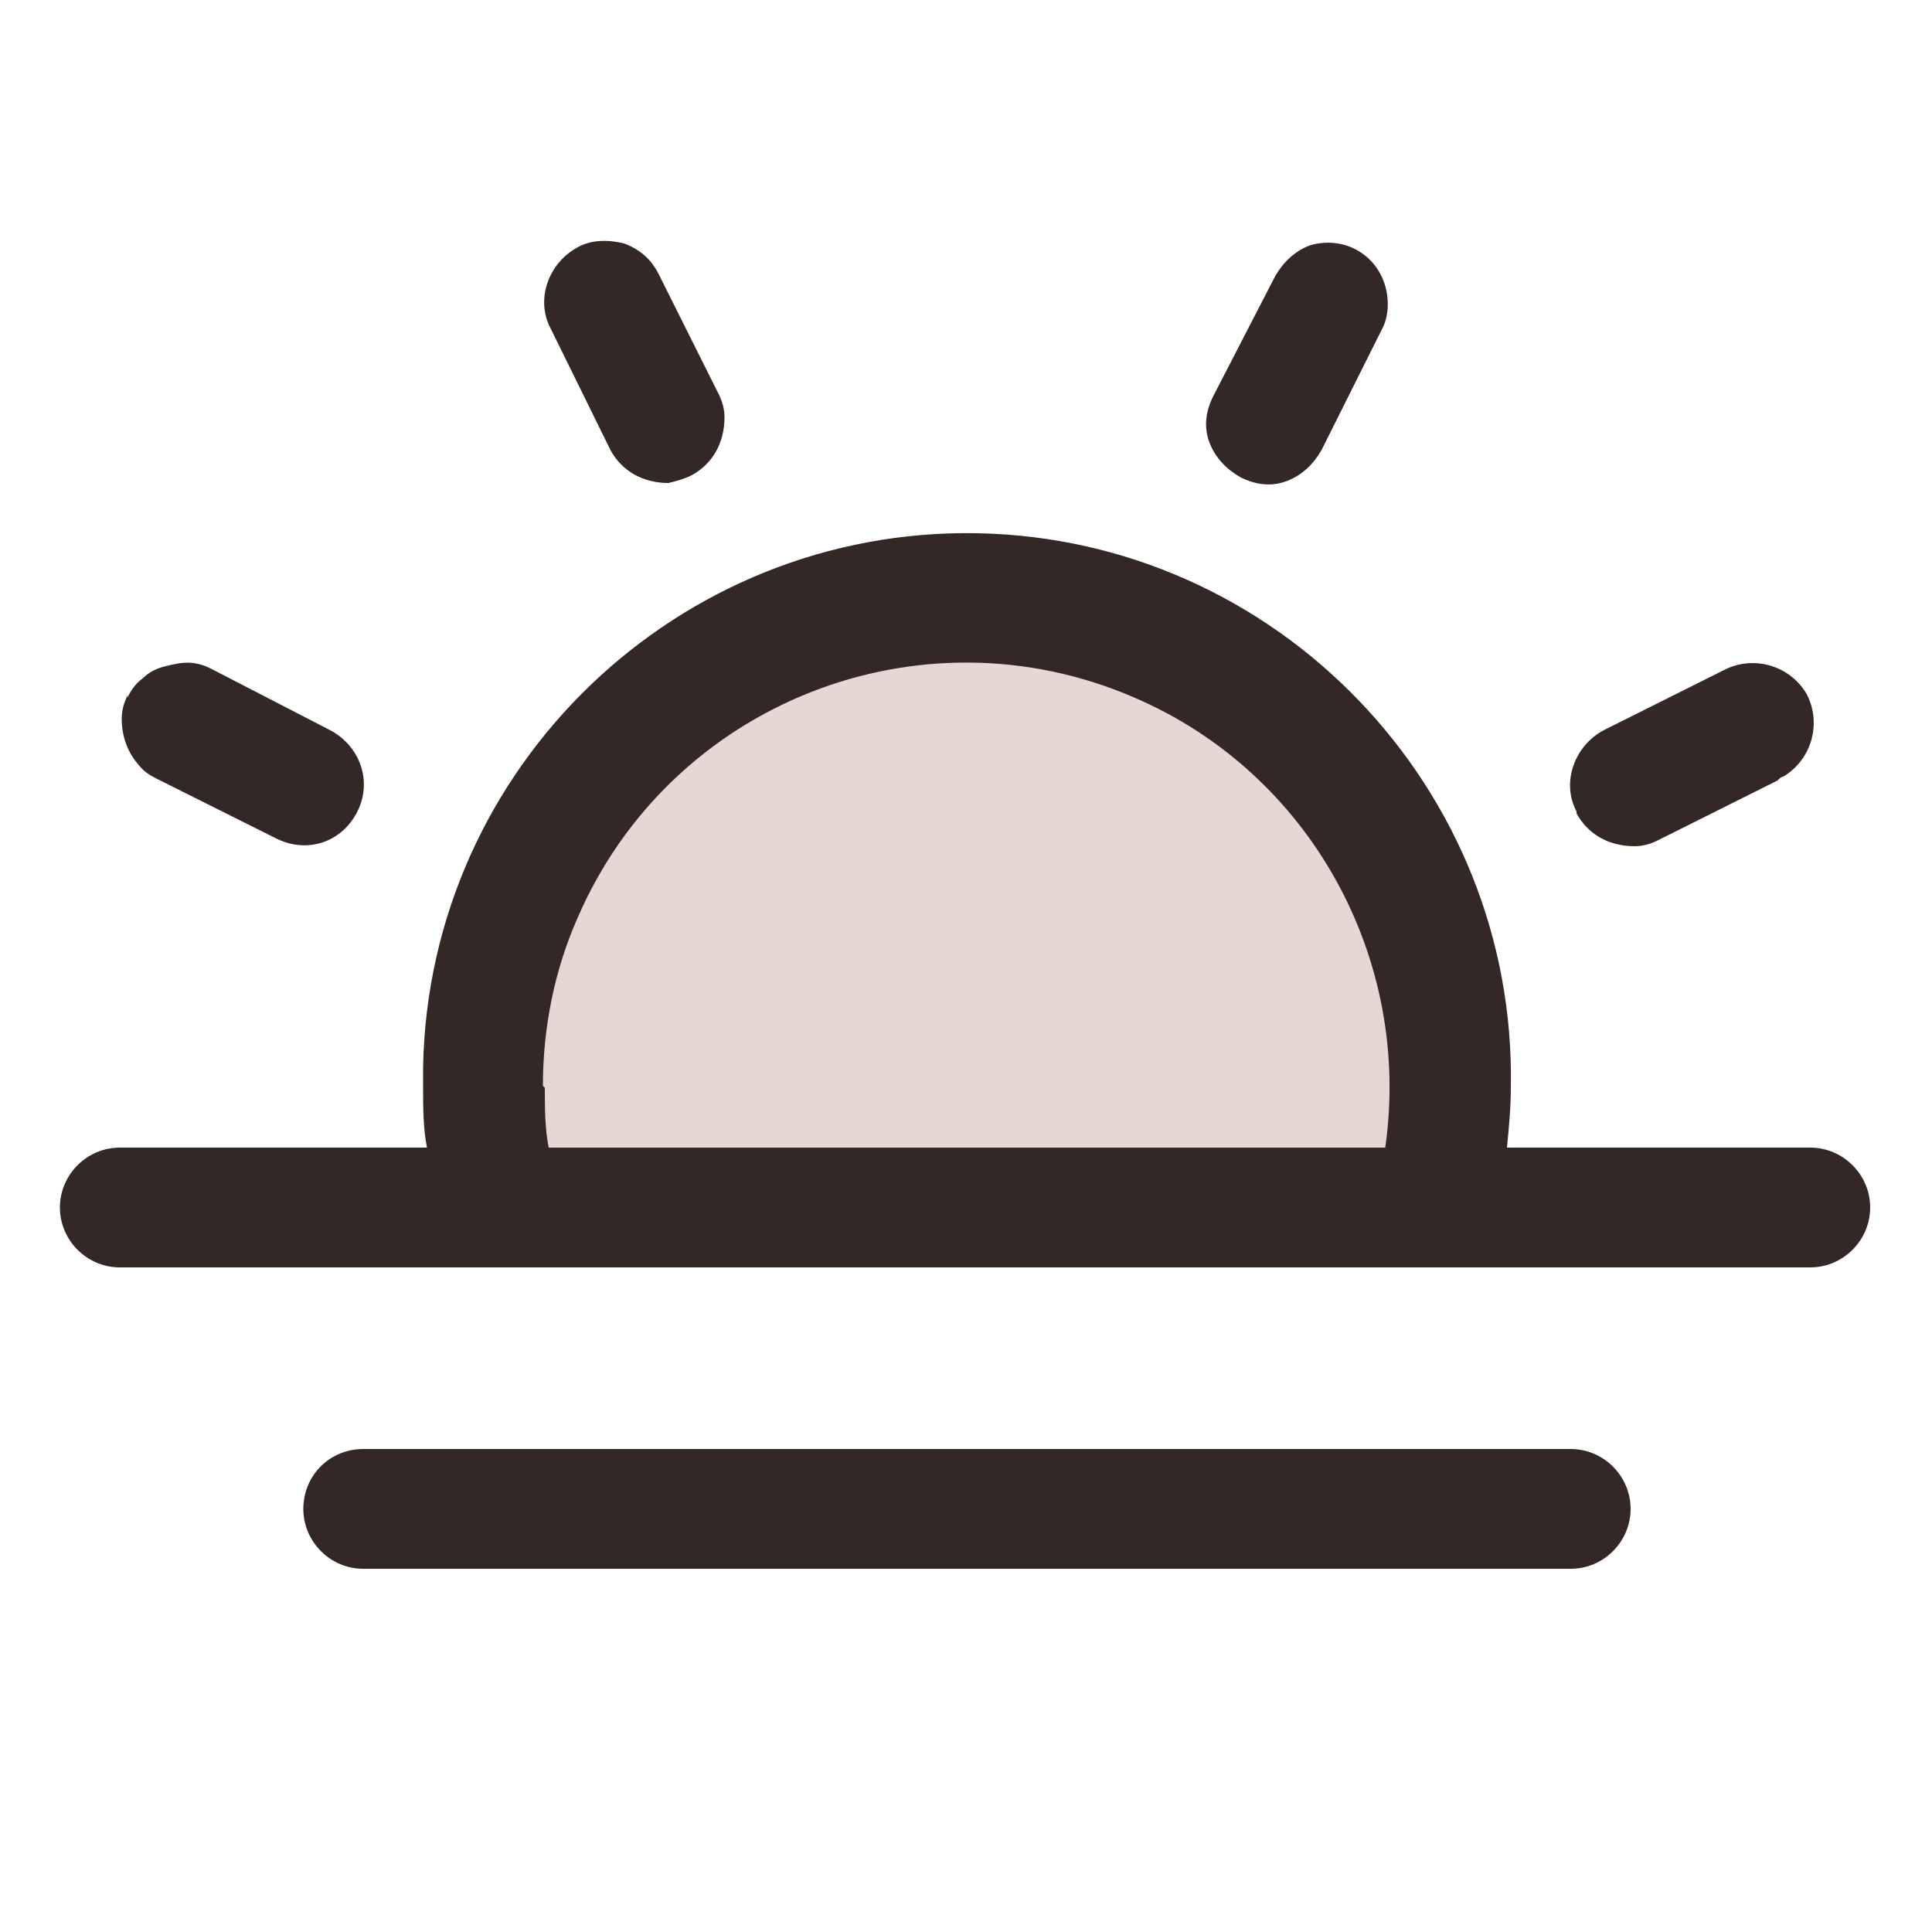 <svg xmlns="http://www.w3.org/2000/svg" viewBox="0 0 100 100"><path d="M75 56.2c0 2.1-.3 4.2-.8 6.2H25.8c-3.4-13.4 4.6-27 18-30.4 13.4-3.4 27 4.6 30.4 18 .5 2 .8 4.1.8 6.1Z" style="fill:#813926;opacity:.2"/><path d="M93.8 59.4H78c.1-1 .2-2.1.2-3.1.3-15.5-12.1-28.4-27.6-28.7-15.5-.3-28.4 12.1-28.7 27.6v1.1c0 1 0 2.1.2 3.1H6.2c-1.7 0-3.1 1.4-3.1 3.1s1.4 3.1 3.1 3.1h87.5c1.7 0 3.1-1.4 3.1-3.1 0-1.7-1.4-3.1-3.1-3.1Zm-65.7-3.2c0-3 .6-6 1.8-8.7 4.8-11.1 17.7-16.2 28.8-11.4 9.1 3.9 14.4 13.5 13 23.3H28.4c-.2-1-.2-2.1-.2-3.1Zm56.3 21.9c0 1.7-1.4 3.1-3.1 3.1H18.8c-1.7 0-3.1-1.4-3.1-3.1 0-.8.3-1.6.9-2.2.6-.6 1.4-.9 2.2-.9h62.5c1.7 0 3.1 1.4 3.1 3.1ZM28.5 17c-.8-1.5-.1-3.4 1.4-4.2.7-.4 1.6-.4 2.4-.2.8.3 1.4.8 1.8 1.6l3.1 6.2c.2.4.3.8.3 1.2 0 1.3-.6 2.4-1.7 3-.4.2-.8.3-1.2.4-1.3 0-2.4-.6-3-1.7L28.5 17ZM6.6 36.1c.2-.4.4-.7.8-1 .3-.3.7-.5 1.1-.6.4-.1.8-.2 1.2-.2.4 0 .8.1 1.2.3l6.2 3.2c1.5.8 2.2 2.6 1.4 4.2s-2.6 2.2-4.2 1.4l-6.2-3.1c-.4-.2-.7-.4-1-.8-.5-.6-.8-1.4-.8-2.3 0-.4.1-.8.3-1.2Zm75 5.9c-.8-1.5-.1-3.4 1.4-4.2l6.2-3.1c1.5-.8 3.4-.3 4.3 1.2.8 1.5.3 3.4-1.2 4.3-.1 0-.2.1-.3.2l-6.2 3.1c-.4.2-.8.3-1.2.3-1.3 0-2.4-.6-3-1.7ZM62.8 20.5l3.2-6.2c.4-.7 1-1.3 1.8-1.6 1.7-.5 3.4.4 3.9 2.1.2.7.2 1.6-.2 2.3l-3.1 6.2c-.4.7-1 1.3-1.8 1.6-.8.3-1.6.2-2.4-.2-.7-.4-1.3-1-1.6-1.8-.3-.8-.2-1.6.2-2.4Z" style="fill:#342826"/><path style="fill:none" d="M0 0h100v100H0z"/></svg>